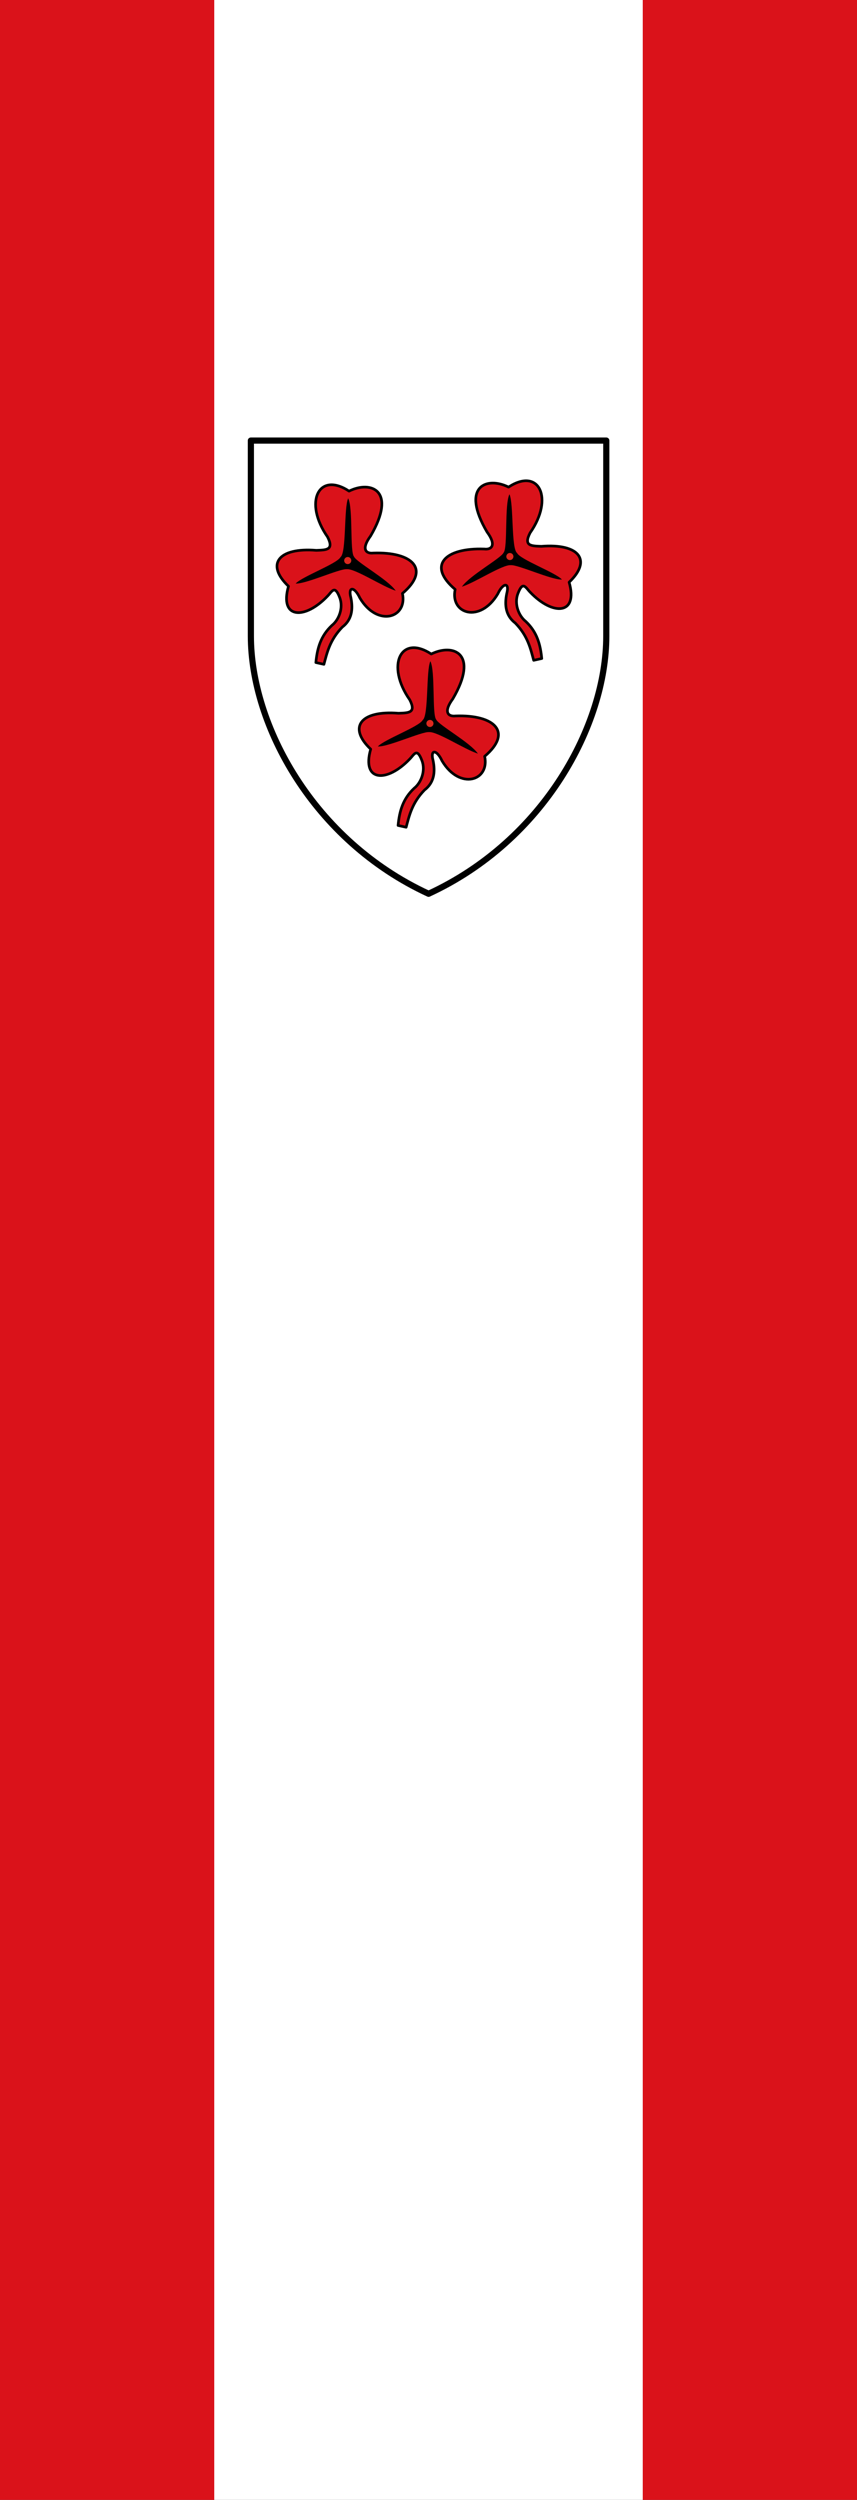 <svg xmlns="http://www.w3.org/2000/svg" height="875" width="300"><rect width="100%" height="100%" fill="#333333" stroke="none"/><path style="fill:#fff;stroke-width:1" d="M75-.002h150v875H75z"/><path style="fill:#da121a;stroke-width:1" d="M0-.002h75v875H0zM225-.002h75v875h-75z"/><path style="fill:#fff;stroke:#000;stroke-width:3;stroke-linecap:round;stroke-linejoin:round;stroke-miterlimit:4;stroke-dasharray:none" d="M63.452 42.871h172.8v95.04c0 43.2-30.24 99.36-86.4 125.28-56.16-25.937-86.4-82.097-86.4-125.297z" transform="matrix(.72 0 0 .72 42.135 123.34)"/><path style="fill:#da121a;stroke:#000;stroke-width:3;stroke-linecap:round;stroke-linejoin:round;stroke-miterlimit:4;stroke-dasharray:none" d="M126.77 588.2c24.945-12.365 54.133-.605 24.244 50.508-10.742 14.524-5.506 20.186 3.03 19.193 44.081-1.579 64.861 18.307 32.83 45.457 5.968 27.711-28.178 38.398-47.981 5.05-6.085-13.074-13.445-13.02-10.102-.504 2.81 13.515 1.03 25.195-9.597 33.335-14.275 14.7-17.276 29.336-20.708 41.92l-9.084-2.02c1.539-15.993 5.366-29.967 18.183-41.92 7.726-6.105 13.155-19.763 8.586-31.315-5.555-14.652-8.628-6.543-13.637-1.515-25.566 26.893-54.477 25.797-43.942-11.112-26.108-24.817-11.23-43.856 31.315-40.406 11.346-.44 20.251-.29 12.627-15.152-27.123-38.77-10.184-74.211 24.244-51.518z" transform="matrix(.311 0 0 .311 111.541 45.987)"/><path style="fill:#000" d="M125.76 596.28c5.724 11.28 1.756 60.152 6.566 65.66 2.847 6.378 37.881 25.422 46.972 38.386-14.984-4.714-45.762-25.132-55.053-24.244-7.947-.777-46.13 16.836-57.579 16.162 7.24-7.913 46.804-22.372 50.508-29.8 6.726-4.882 3.704-55.727 8.586-66.165z" transform="matrix(.311 0 0 .311 111.541 45.987)"/><path style="fill:#dc281e" transform="matrix(.352 0 0 .547 106.234 -112.31)" d="M129.3 668.25c0 1.255-1.583 2.273-3.535 2.273-1.953 0-3.536-1.018-3.536-2.273 0-1.255 1.583-2.273 3.536-2.273 1.952 0 3.535 1.018 3.535 2.273z"/><path d="M126.77 588.2c24.945-12.365 54.133-.605 24.244 50.508-10.742 14.524-5.506 20.186 3.03 19.193 44.081-1.579 64.861 18.307 32.83 45.457 5.968 27.711-28.178 38.398-47.981 5.05-6.085-13.074-13.445-13.02-10.102-.504 2.81 13.515 1.03 25.195-9.597 33.335-14.275 14.7-17.276 29.336-20.708 41.92l-9.084-2.02c1.539-15.993 5.366-29.967 18.183-41.92 7.726-6.105 13.155-19.763 8.586-31.315-5.555-14.652-8.628-6.543-13.637-1.515-25.566 26.893-54.477 25.797-43.942-11.112-26.108-24.817-11.23-43.856 31.315-40.406 11.346-.44 20.251-.29 12.627-15.152-27.123-38.77-10.184-74.211 24.244-51.518z" style="fill:#da121a;stroke:#000;stroke-width:3;stroke-linecap:round;stroke-linejoin:round;stroke-miterlimit:4;stroke-dasharray:none" transform="matrix(.311 0 0 .311 82.764 -11.035)"/><path d="M125.76 596.28c5.724 11.28 1.756 60.152 6.566 65.66 2.847 6.378 37.881 25.422 46.972 38.386-14.984-4.714-45.762-25.132-55.053-24.244-7.947-.777-46.13 16.836-57.579 16.162 7.24-7.913 46.804-22.372 50.508-29.8 6.726-4.882 3.704-55.727 8.586-66.165z" style="fill:#000" transform="matrix(.311 0 0 .311 82.764 -11.035)"/><path d="M129.3 668.25c0 1.255-1.583 2.273-3.535 2.273-1.953 0-3.536-1.018-3.536-2.273 0-1.255 1.583-2.273 3.536-2.273 1.952 0 3.535 1.018 3.535 2.273z" transform="matrix(.352 0 0 .547 77.457 -169.332)" style="fill:#dc281e"/><path d="M126.77 588.2c24.945-12.365 54.133-.605 24.244 50.508-10.742 14.524-5.506 20.186 3.03 19.193 44.081-1.579 64.861 18.307 32.83 45.457 5.968 27.711-28.178 38.398-47.981 5.05-6.085-13.074-13.445-13.02-10.102-.504 2.81 13.515 1.03 25.195-9.597 33.335-14.275 14.7-17.276 29.336-20.708 41.92l-9.084-2.02c1.539-15.993 5.366-29.967 18.183-41.92 7.726-6.105 13.155-19.763 8.586-31.315-5.555-14.652-8.628-6.543-13.637-1.515-25.566 26.893-54.477 25.797-43.942-11.112-26.108-24.817-11.23-43.856 31.315-40.406 11.346-.44 20.251-.29 12.627-15.152-27.123-38.77-10.184-74.211 24.244-51.518z" style="fill:#da121a;stroke:#000;stroke-width:3;stroke-linecap:round;stroke-linejoin:round;stroke-miterlimit:4;stroke-dasharray:none" transform="matrix(-.311 0 0 .311 217.45 -12.441)"/><path d="M125.76 596.28c5.724 11.28 1.756 60.152 6.566 65.66 2.847 6.378 37.881 25.422 46.972 38.386-14.984-4.714-45.762-25.132-55.053-24.244-7.947-.777-46.13 16.836-57.579 16.162 7.24-7.913 46.804-22.372 50.508-29.8 6.726-4.882 3.704-55.727 8.586-66.165z" style="fill:#000" transform="matrix(-.311 0 0 .311 217.45 -12.441)"/><path d="M129.3 668.25c0 1.255-1.583 2.273-3.535 2.273-1.953 0-3.536-1.018-3.536-2.273 0-1.255 1.583-2.273 3.536-2.273 1.952 0 3.535 1.018 3.535 2.273z" transform="matrix(-.352 0 0 .547 222.756 -170.738)" style="fill:#dc281e"/></svg>